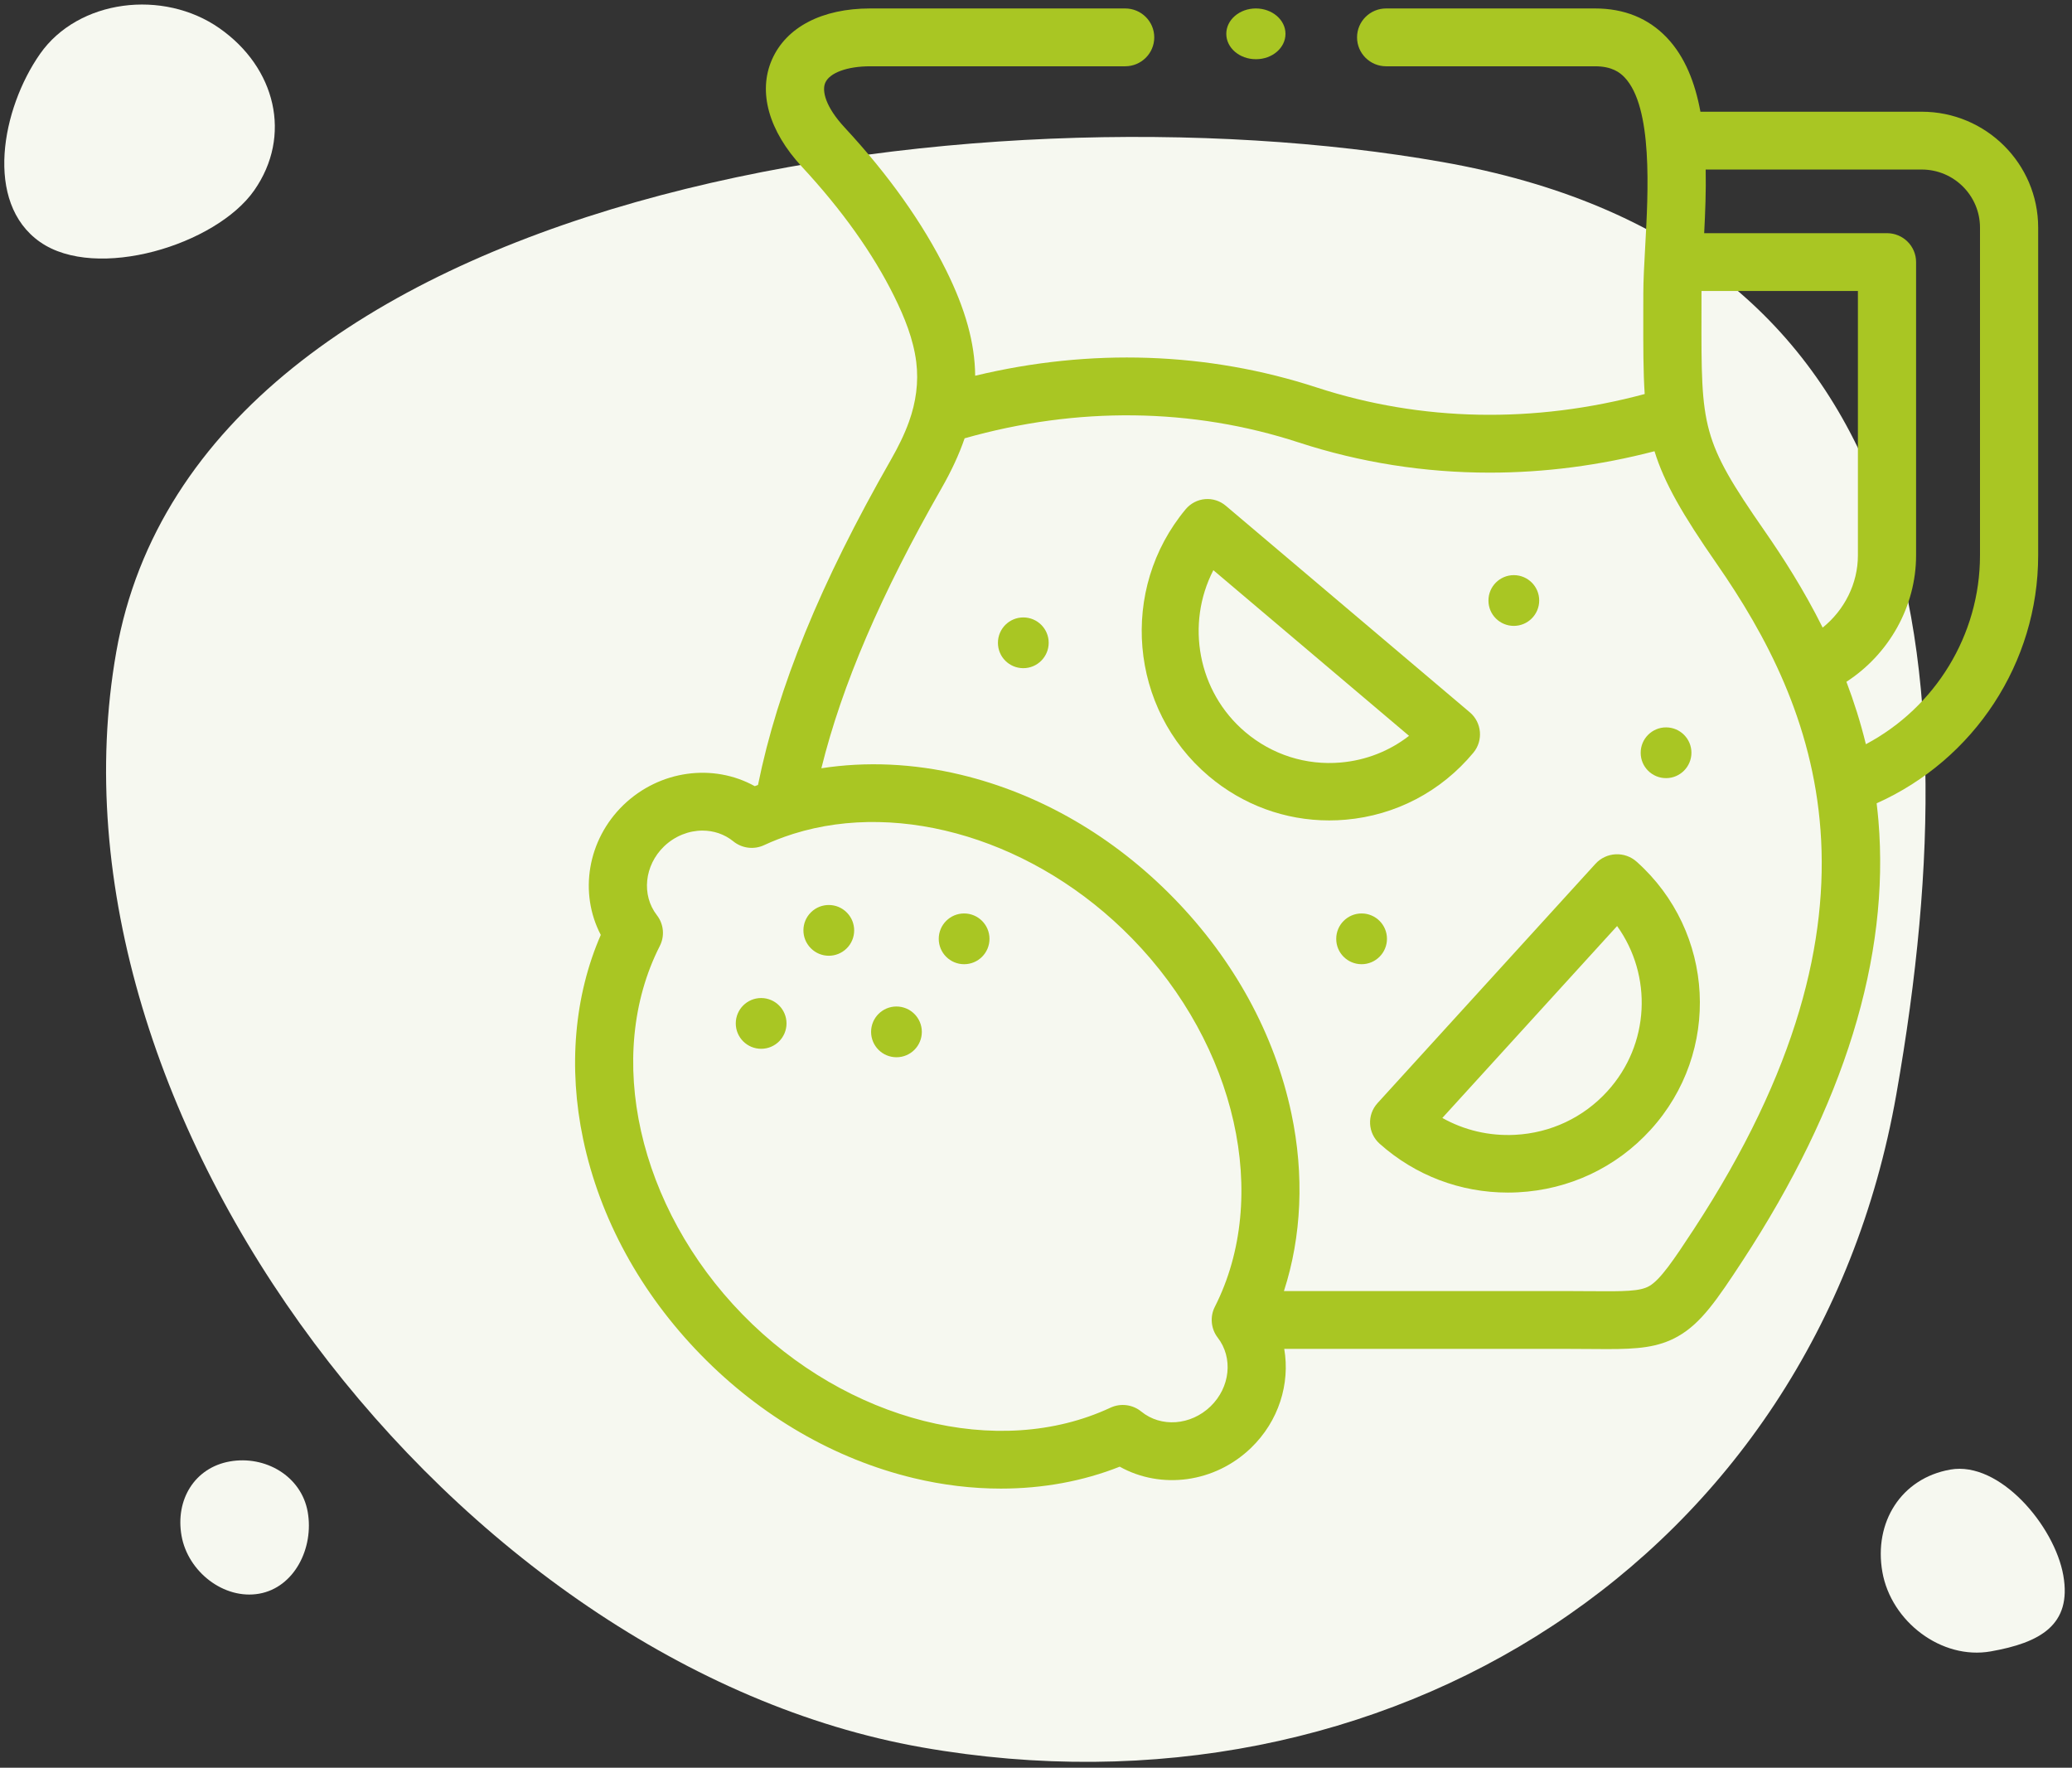 <?xml version="1.0" encoding="UTF-8"?>
<svg width="245px" height="209px" viewBox="0 0 245 209" version="1.1" xmlns="http://www.w3.org/2000/svg" xmlns:xlink="http://www.w3.org/1999/xlink">
    <rect x="0" y="0" width="245" height="209" fill="#333333" stroke="none"/>
    <!-- Generator: Sketch 58 (84663) - https://sketch.com -->
    <title>5</title>
    <desc>Created with Sketch.</desc>
    <g id="Page-1" stroke="none" stroke-width="1" fill="none" fill-rule="evenodd">
        <g id="5" transform="translate(-6, -6)">
            <path d="M87.789,212.666 C143.561,212.666 232.149,184.148 232.149,128.409 C232.149,72.671 171.625,17.391 115.854,17.391 C60.082,17.391 15.782,57.67 15.782,113.408 C15.782,169.147 32.018,212.666 87.789,212.666 Z" id="Oval" fill="#F6F8F0" transform="translate(123.966, 115.028) rotate(-170) translate(-123.966, -115.028) "></path>
            <path d="M34.657,194.182 C38.988,194.182 43,190.553 43,186.331 C43,182.108 38.81,179 34.478,179 C30.147,179 27,182.804 27,187.026 C27,191.249 30.325,194.182 34.657,194.182 Z" id="Oval-Copy" fill="#F6F8F0" transform="translate(35, 186.591) rotate(-280) translate(-35, -186.591) "></path>
            <path d="M21.356,38.87 C29.478,38.87 37,32.096 37,24.214 C37,16.332 32.368,6 24.246,6 C16.124,6 7,17.63 7,25.513 C7,33.395 13.234,38.87 21.356,38.87 Z" id="Oval-Copy-3" fill="#F6F8F0" transform="translate(22, 22.435) rotate(-145) translate(-22, -22.435) "></path>
            <path d="M238.528,201 C244.484,201 250,195.92 250,190.008 C250,184.097 248.6,180 242.643,180 C236.687,180 228,185.07 228,190.982 C228,196.894 232.572,201 238.528,201 Z" id="Oval-Copy-2" fill="#F6F8F0" transform="translate(239, 190.5) rotate(-280) translate(-239, -190.5) "></path>
            <g id="004-lemon-juice" transform="translate(74, 7)" fill="#A9C623" fill-rule="nonzero">
                <path d="M159.235,12.209 L133.065,12.209 C132.433,8.778 131.237,5.703 129.088,3.445 C126.911,1.159 124.056,0 120.604,0 L95.902,0 C94.002,0 92.462,1.53 92.462,3.418 C92.462,5.306 94.002,6.837 95.902,6.837 L120.604,6.837 C122.614,6.837 123.557,7.583 124.091,8.144 C127.449,11.671 126.896,21.63 126.53,28.221 C126.417,30.247 126.311,32.162 126.311,33.757 C126.311,34.571 126.309,35.348 126.308,36.091 C126.302,39.952 126.299,42.973 126.474,45.586 C113.405,49.1 100.064,48.846 87.722,44.821 C74.811,40.605 60.942,40.141 47.309,43.425 C47.272,39.522 46.135,35.531 43.904,31.017 C41.11,25.371 37.065,19.675 31.882,14.085 C29.564,11.588 29.175,9.708 29.584,8.781 C30.104,7.6 32.19,6.837 34.895,6.837 L65.043,6.837 C66.942,6.837 68.483,5.306 68.483,3.418 C68.483,1.53 66.942,0 65.043,0 L34.896,0 C29.207,0 24.974,2.2 23.283,6.038 C21.599,9.857 22.89,14.479 26.824,18.719 C31.559,23.825 35.229,28.978 37.731,34.033 C38.944,36.487 40.003,39.086 40.343,41.818 C40.639,44.203 40.299,46.581 39.49,48.837 C38.928,50.405 38.177,51.902 37.35,53.347 C28.999,67.96 23.972,80.247 21.629,91.807 C21.502,91.856 21.372,91.899 21.245,91.95 C16.351,89.233 10.014,90.039 5.719,94.174 C1.443,98.313 0.449,104.588 3.039,109.537 C-0.093,116.715 -0.836,125.218 0.958,133.712 C2.936,143.072 7.745,151.876 14.864,159.175 C21.989,166.473 30.695,171.517 40.042,173.761 C43.494,174.59 46.96,175 50.35,175 C55.289,175 60.066,174.128 64.4,172.408 C69.296,175.135 75.635,174.329 79.927,170.186 L79.927,170.186 C83.208,167.019 84.56,162.599 83.852,158.479 L117.097,158.479 C118.154,158.479 119.113,158.487 119.99,158.494 C120.709,158.5 121.385,158.506 122.024,158.506 C125.641,158.506 128.079,158.323 130.42,156.992 C133.13,155.45 134.988,152.738 138.039,148.077 C150.068,129.699 155.476,112.181 154.112,96.012 C154.054,95.325 153.98,94.649 153.9,93.977 C165.431,88.816 173,77.373 173,64.665 L173,25.908 C173,18.354 166.825,12.209 159.235,12.209 Z M147.517,73.203 C145.271,68.695 142.798,64.865 140.646,61.766 C133.164,50.991 133.166,49.582 133.188,36.101 C133.189,35.355 133.19,34.574 133.19,33.757 C133.19,33.644 133.192,33.524 133.193,33.406 L151.685,33.406 L151.685,64.666 C151.685,67.996 150.09,71.139 147.517,73.203 L147.517,73.203 Z M75.134,165.283 C75.134,165.283 75.134,165.283 75.134,165.283 C72.801,167.535 69.28,167.796 66.945,165.888 C65.919,165.052 64.502,164.875 63.3,165.435 C50.056,171.613 32.168,167.082 19.803,154.416 C7.439,141.742 3.417,123.823 10.02,110.838 C10.617,109.665 10.483,108.254 9.676,107.212 C7.828,104.825 8.19,101.325 10.512,99.078 C11.802,97.837 13.452,97.202 15.067,97.202 C16.377,97.202 17.663,97.62 18.71,98.473 C19.735,99.308 21.151,99.482 22.352,98.922 C23.421,98.423 24.522,98.002 25.646,97.641 C25.711,97.621 25.776,97.602 25.839,97.578 C38.607,93.58 54.535,98.354 65.848,109.943 C78.218,122.614 82.244,140.533 75.64,153.519 C75.051,154.678 75.187,156.117 75.984,157.146 C77.832,159.533 77.467,163.031 75.134,165.283 L75.134,165.283 Z M132.273,144.35 C129.865,148.029 128.308,150.317 127.003,151.06 C125.91,151.682 124.083,151.694 120.048,151.659 C119.154,151.651 118.175,151.643 117.097,151.643 L83.817,151.643 C85.907,145.194 86.237,137.917 84.699,130.645 C82.72,121.284 77.909,112.48 70.785,105.182 C63.661,97.884 54.953,92.841 45.603,90.597 C40.018,89.256 34.397,89.017 29.121,89.834 C31.572,79.942 36.16,69.272 43.331,56.724 C44.499,54.681 45.406,52.73 46.06,50.822 C59.364,47.042 72.989,47.205 85.575,51.316 C92.866,53.694 100.46,54.882 108.148,54.882 C114.62,54.882 121.159,54.035 127.634,52.35 C128.792,56.099 130.953,59.844 134.985,65.649 C146.681,82.491 156.943,106.658 132.273,144.35 L132.273,144.35 Z M166.121,64.666 C166.121,74.089 160.833,82.632 152.627,86.99 C151.993,84.396 151.209,81.933 150.327,79.608 C155.359,76.35 158.564,70.7 158.564,64.667 L158.564,29.987 C158.564,28.1 157.024,26.569 155.124,26.569 L133.508,26.569 C133.635,24.128 133.735,21.572 133.686,19.045 L159.235,19.045 C163.032,19.045 166.121,22.124 166.121,25.908 L166.121,64.666 Z" id="Shape"></path>
                <path d="M91.13,95.914 C97.039,95.395 102.396,92.584 106.212,88 C107.407,86.565 107.222,84.426 105.798,83.221 L76.942,58.796 C76.258,58.217 75.374,57.934 74.484,58.013 C73.593,58.091 72.771,58.522 72.196,59.211 C64.316,68.663 65.537,82.814 74.918,90.756 C78.96,94.174 83.956,96 89.165,96 C89.817,96 90.473,95.971 91.13,95.914 Z M79.251,85.559 C73.6,80.774 72.198,72.756 75.471,66.415 L98.609,86 C96.295,87.795 93.521,88.891 90.545,89.152 C86.432,89.514 82.418,88.237 79.251,85.559 L79.251,85.559 Z" id="Shape"></path>
                <path d="M125.516,100.876 C124.838,100.272 123.945,99.957 123.033,100.005 C122.121,100.051 121.266,100.455 120.655,101.126 L94.884,129.423 C93.613,130.819 93.726,132.969 95.136,134.227 C99.336,137.974 104.678,140 110.293,140 C110.693,140 111.096,139.99 111.499,139.969 C117.55,139.657 123.116,137.033 127.169,132.581 C135.549,123.388 134.808,109.166 125.516,100.876 L125.516,100.876 Z M122.058,128.025 C119.233,131.128 115.356,132.957 111.141,133.173 C108.09,133.329 105.137,132.632 102.547,131.177 L123.211,108.487 C127.406,114.329 127.107,122.486 122.058,128.025 Z" id="Shape"></path>
                <path d="M27.896,106.86 C26.715,108.02 26.699,109.917 27.86,111.097 L27.869,111.106 C28.455,111.702 29.228,112 30.001,112 C30.76,112 31.521,111.713 32.106,111.138 C33.287,109.978 33.299,108.076 32.137,106.896 C30.977,105.716 29.078,105.699 27.896,106.86 Z" id="Path"></path>
                <path d="M37.998,118 C36.342,118 35,119.343 35,121 C35,122.657 36.342,124 37.998,124 L38.006,124 C39.662,124 41,122.657 41,121 C41,119.343 39.653,118 37.998,118 Z" id="Path"></path>
                <path d="M21.998,117 C20.342,117 19,118.343 19,120 C19,121.657 20.342,123 21.998,123 L22.006,123 C23.662,123 25,121.657 25,120 C25,118.343 23.654,117 21.998,117 L21.998,117 Z" id="Path"></path>
                <path d="M45.998,107 C44.342,107 43,108.343 43,110 C43,111.657 44.342,113 45.998,113 L46.006,113 C47.662,113 49,111.657 49,110 C49,108.343 47.654,107 45.998,107 L45.998,107 Z" id="Path"></path>
                <path d="M53,72 C51.343,72 50,73.341 50,74.996 L50,75.013 C50,76.667 51.343,78 53,78 C54.657,78 56,76.65 56,74.996 C56,73.341 54.656,72 53,72 Z" id="Path"></path>
                <path d="M111,73 C112.657,73 114,71.65 114,69.996 C114,68.341 112.657,67 111,67 C109.343,67 108,68.341 108,69.996 L108,70.013 C108,71.667 109.343,73 111,73 Z" id="Path"></path>
                <path d="M96,109.996 C96,108.341 94.657,107 93,107 C91.343,107 90,108.341 90,109.996 L90,110.013 C90,111.667 91.343,113 93,113 C94.657,113 96,111.65 96,109.996 Z" id="Path"></path>
                <path d="M129,91 C130.657,91 132,89.65 132,87.996 C132,86.341 130.657,85 129,85 C127.343,85 126,86.341 126,87.996 L126,88.013 C126,89.667 127.344,91 129,91 Z" id="Path"></path>
                <path d="M80.495,6 L80.515,6 C82.445,6 84,4.657 84,3 C84,1.343 82.425,0 80.495,0 C78.565,0 77,1.343 77,3 C77,4.657 78.565,6 80.495,6 Z" id="Path"></path>
            </g>
        </g>
    </g>
</svg>